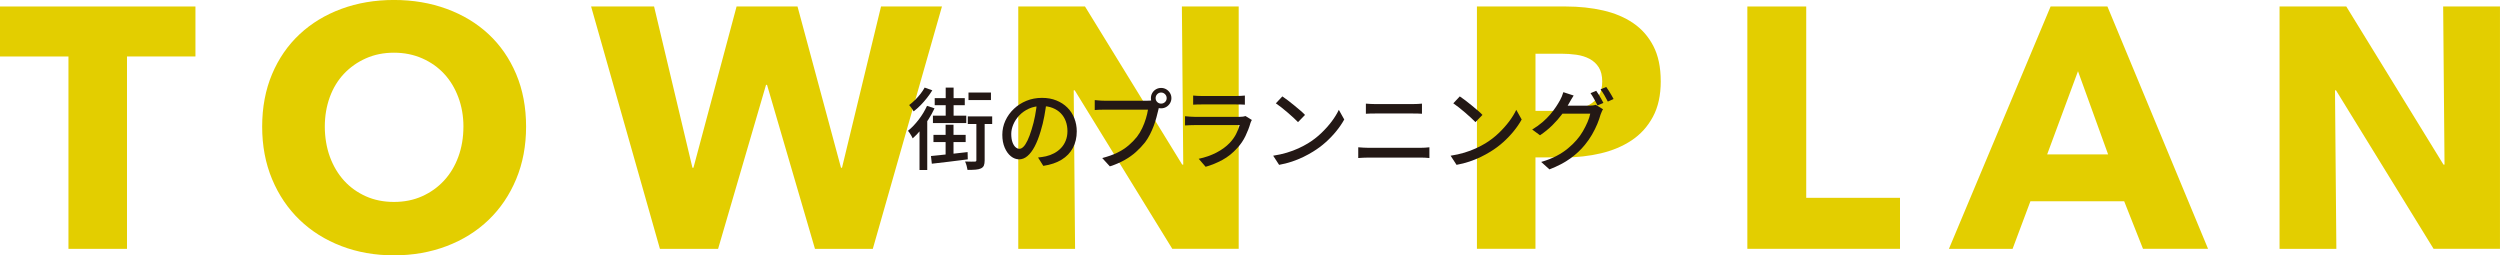 <?xml version="1.0" encoding="UTF-8"?><svg id="_レイヤー_2" xmlns="http://www.w3.org/2000/svg" viewBox="0 0 1135.75 116"><defs><style>.cls-1{fill:#e3ce00;}.cls-1,.cls-2{stroke-width:0px;}.cls-2{fill:#231815;}</style></defs><g id="_レイヤー_1-2"><path class="cls-1" d="M57.69,25.66v87.39h-26.59V25.66H0V2.95h88.79v22.7h-31.1Z"/><path class="cls-1" d="M239,57.53c0,8.71-1.5,16.67-4.51,23.87-3.01,7.21-7.18,13.37-12.52,18.5s-11.69,9.1-19.05,11.9c-7.36,2.8-15.34,4.2-23.95,4.2s-16.56-1.4-23.87-4.2c-7.31-2.8-13.63-6.76-18.97-11.9s-9.51-11.3-12.52-18.5c-3.01-7.2-4.51-15.16-4.51-23.87s1.5-16.77,4.51-23.87c3-7.1,7.18-13.14,12.52-18.12s11.66-8.81,18.97-11.51c7.31-2.69,15.26-4.04,23.87-4.04s16.58,1.35,23.95,4.04c7.36,2.7,13.71,6.53,19.05,11.51s9.51,11.02,12.52,18.12c3,7.1,4.51,15.06,4.51,23.87ZM210.54,57.53c0-4.77-.78-9.23-2.33-13.37-1.55-4.14-3.71-7.7-6.46-10.65-2.75-2.95-6.06-5.29-9.95-7s-8.16-2.57-12.83-2.57-8.92.86-12.75,2.57c-3.84,1.71-7.15,4.04-9.95,7-2.8,2.96-4.95,6.51-6.46,10.65-1.5,4.15-2.25,8.61-2.25,13.37s.78,9.56,2.33,13.76c1.55,4.2,3.71,7.8,6.45,10.81,2.75,3.01,6.04,5.36,9.88,7.08,3.83,1.71,8.09,2.56,12.75,2.56s8.92-.85,12.75-2.56c3.83-1.71,7.15-4.07,9.95-7.08,2.8-3.01,4.98-6.61,6.53-10.81s2.33-8.79,2.33-13.76Z"/><path class="cls-1" d="M396.52,113.05h-26.28l-21.77-74.48h-.47l-21.77,74.48h-26.43L268.54,2.95h28.61l17.42,73.24h.47L334.63,2.95h27.68l19.75,73.24h.47L400.25,2.95h27.68l-31.41,110.09Z"/><path class="cls-1" d="M532.58,113.05l-44.32-72h-.47l.62,72h-25.81V2.95h30.32l44.16,71.84h.47l-.62-71.84h25.81v110.09h-30.17Z"/><path class="cls-1" d="M754.48,36.85c0,6.43-1.19,11.84-3.58,16.25-2.38,4.41-5.6,7.96-9.64,10.65-4.04,2.7-8.71,4.66-14,5.91-5.29,1.24-10.78,1.86-16.48,1.86h-13.22v41.52h-26.59V2.95h40.43c6.01,0,11.63.6,16.87,1.79,5.23,1.19,9.8,3.11,13.68,5.75,3.89,2.64,6.94,6.12,9.17,10.42,2.23,4.3,3.35,9.62,3.35,15.94ZM727.89,37.01c0-2.59-.52-4.72-1.55-6.38-1.04-1.66-2.44-2.95-4.2-3.89-1.76-.93-3.76-1.55-5.99-1.87-2.23-.31-4.54-.47-6.92-.47h-11.66v25.97h11.2c2.49,0,4.87-.21,7.15-.62,2.28-.41,4.33-1.14,6.14-2.18,1.81-1.03,3.24-2.41,4.28-4.12,1.03-1.71,1.55-3.86,1.55-6.45Z"/><path class="cls-1" d="M793.82,113.05V2.95h26.75v86.92h42.6v23.17h-69.35Z"/><path class="cls-1" d="M973.57,113.05l-8.55-21.61h-42.61l-8.09,21.61h-28.92L931.59,2.95h25.81l45.72,110.09h-29.55ZM944.03,32.34l-14,37.79h27.68l-13.68-37.79Z"/><path class="cls-1" d="M1105.58,113.05l-44.32-72h-.47l.62,72h-25.81V2.95h30.32l44.16,71.84h.47l-.62-71.84h25.81v110.09h-30.17Z"/><path class="cls-2" d="M421.13,48.09l3.42,1.13c-.78,1.69-1.71,3.38-2.78,5.06-1.07,1.68-2.22,3.25-3.42,4.72-1.21,1.47-2.45,2.75-3.71,3.85-.11-.27-.29-.62-.54-1.05-.26-.43-.52-.87-.8-1.31-.28-.44-.54-.8-.79-1.07,1.69-1.37,3.31-3.06,4.86-5.08s2.8-4.1,3.77-6.25ZM420.08,39.79l3.47,1.25c-.7,1.13-1.51,2.28-2.42,3.45-.92,1.17-1.89,2.28-2.92,3.32-1.04,1.05-2.08,1.98-3.13,2.78-.13-.27-.33-.58-.58-.93s-.51-.7-.76-1.05-.49-.64-.71-.89c.91-.67,1.82-1.45,2.72-2.34.9-.89,1.73-1.82,2.48-2.8.75-.98,1.37-1.91,1.85-2.8ZM417.74,56.39l3.02-3.02.49.16v23.7h-3.51v-20.84ZM422.94,70.86c1.42-.13,3.04-.3,4.85-.48,1.81-.19,3.73-.39,5.74-.61,2.02-.21,4.03-.44,6.05-.68l.08,3.3c-2.9.38-5.79.74-8.67,1.09-2.87.35-5.43.65-7.66.89l-.4-3.51ZM423.83,52.56h15.15v3.35h-15.15v-3.35ZM424.07,61.27h14.63v3.27h-14.63v-3.27ZM424.64,44.58h13.66v3.22h-13.66v-3.22ZM429.59,56.67h3.59v14.63l-3.59.61v-15.24ZM429.63,39.79h3.59v14.71h-3.59v-14.71ZM443.58,54.3h3.75v18.5c0,.99-.11,1.78-.34,2.36-.23.58-.68,1.03-1.35,1.35-.62.3-1.43.48-2.44.56-1.01.08-2.22.12-3.65.12-.08-.54-.22-1.18-.42-1.91-.2-.74-.44-1.38-.71-1.91,1.02.03,1.94.05,2.74.06.81.01,1.37,0,1.69-.02.27,0,.46-.05.56-.14.11-.09.16-.28.16-.54v-18.42ZM439.67,52.89h11.08v3.43h-11.08v-3.43ZM439.99,42.04h10.2v3.43h-10.2v-3.43Z"/><path class="cls-2" d="M475.46,46.24c-.27,2.07-.61,4.25-1.03,6.55-.42,2.3-.97,4.57-1.67,6.83-.81,2.74-1.72,5.06-2.72,6.95s-2.1,3.34-3.28,4.33c-1.18.99-2.43,1.49-3.75,1.49s-2.59-.46-3.75-1.39-2.1-2.23-2.82-3.91-1.09-3.63-1.09-5.86.46-4.39,1.39-6.41,2.21-3.8,3.85-5.36c1.64-1.56,3.55-2.78,5.72-3.67,2.17-.89,4.53-1.33,7.05-1.33s4.6.39,6.55,1.17c1.95.78,3.61,1.86,5,3.25s2.44,3,3.17,4.86c.72,1.85,1.09,3.83,1.09,5.93,0,2.82-.58,5.33-1.75,7.52-1.17,2.19-2.88,3.98-5.14,5.36-2.26,1.38-5.03,2.32-8.31,2.8l-2.38-3.79c.7-.08,1.34-.17,1.94-.26.59-.09,1.14-.2,1.65-.3,1.29-.3,2.52-.75,3.69-1.37,1.17-.62,2.21-1.4,3.13-2.36.91-.95,1.63-2.07,2.15-3.37.52-1.29.79-2.74.79-4.35s-.26-3.11-.77-4.49-1.26-2.59-2.26-3.61c-.99-1.02-2.22-1.82-3.67-2.4-1.45-.58-3.09-.87-4.92-.87-2.2,0-4.17.39-5.88,1.17-1.72.78-3.18,1.81-4.38,3.08-1.19,1.28-2.1,2.66-2.72,4.13-.62,1.48-.93,2.9-.93,4.27,0,1.53.19,2.8.56,3.81s.85,1.75,1.41,2.24,1.14.72,1.74.72,1.19-.3,1.81-.91c.62-.6,1.24-1.56,1.87-2.88.63-1.32,1.26-3,1.88-5.04.62-1.93,1.13-4,1.55-6.19.42-2.19.72-4.33.91-6.43l4.31.08Z"/><path class="cls-2" d="M526.97,47.52c-.16.32-.3.69-.42,1.09s-.22.82-.3,1.25c-.24,1.02-.53,2.16-.87,3.43-.34,1.26-.75,2.57-1.25,3.91-.5,1.34-1.08,2.65-1.74,3.93s-1.39,2.45-2.19,3.53c-1.24,1.56-2.63,3.03-4.17,4.41-1.54,1.38-3.3,2.62-5.26,3.71-1.96,1.09-4.15,2.02-6.57,2.8l-3.47-3.79c2.63-.67,4.92-1.48,6.85-2.42,1.94-.94,3.62-2.02,5.06-3.25,1.44-1.22,2.72-2.53,3.85-3.93.91-1.18,1.71-2.5,2.4-3.95.69-1.45,1.25-2.91,1.69-4.37s.76-2.81.95-4.05h-19.83c-.86,0-1.67.01-2.42.04s-1.4.07-1.94.12v-4.51c.4.03.85.07,1.35.12.5.05,1.01.09,1.55.12.54.03,1.02.04,1.45.04h19.55c.35,0,.76-.01,1.23-.04.47-.03.92-.1,1.35-.2l3.15,2.01ZM522.86,44.58c0-.86.21-1.64.62-2.34s.97-1.26,1.67-1.67,1.48-.62,2.34-.62,1.64.21,2.34.62,1.26.97,1.69,1.67.65,1.48.65,2.34-.22,1.64-.65,2.34-.99,1.26-1.69,1.67-1.48.62-2.34.62-1.64-.21-2.34-.62-1.26-.97-1.67-1.67-.62-1.48-.62-2.34ZM525,44.58c0,.7.24,1.29.72,1.77s1.08.72,1.77.72,1.3-.24,1.79-.72c.5-.48.74-1.07.74-1.77s-.25-1.3-.74-1.79c-.5-.5-1.1-.75-1.79-.75s-1.29.25-1.77.75-.72,1.1-.72,1.79Z"/><path class="cls-2" d="M568.72,54.5c-.13.21-.26.46-.38.72-.12.27-.21.5-.26.69-.56,1.96-1.32,3.92-2.26,5.88-.94,1.96-2.16,3.76-3.67,5.4-2.07,2.31-4.35,4.14-6.83,5.48-2.49,1.34-5.02,2.38-7.6,3.1l-3.14-3.63c2.93-.62,5.6-1.55,8.02-2.8s4.45-2.73,6.09-4.45c1.15-1.21,2.1-2.53,2.84-3.95.74-1.42,1.28-2.79,1.63-4.11h-20.52c-.48,0-1.12.01-1.92.04-.79.03-1.58.07-2.36.12v-4.19c.81.08,1.57.15,2.3.2s1.38.08,1.97.08h20.63c.56,0,1.07-.03,1.51-.1.44-.07.8-.15,1.07-.26l2.86,1.77ZM542.05,43.41c.53.05,1.15.1,1.83.14.69.04,1.36.06,2.03.06h15.68c.65,0,1.34-.02,2.08-.06.74-.04,1.36-.09,1.88-.14v4.15c-.51-.05-1.13-.09-1.86-.1-.72-.01-1.44-.02-2.14-.02h-15.64c-.64,0-1.31,0-1.99.02s-1.31.05-1.87.1v-4.15Z"/><path class="cls-2" d="M578.4,70.74c2.26-.35,4.34-.81,6.25-1.39,1.91-.58,3.66-1.23,5.26-1.97,1.6-.74,3.04-1.5,4.33-2.28,2.15-1.32,4.13-2.84,5.94-4.56,1.81-1.72,3.4-3.49,4.78-5.32,1.37-1.83,2.46-3.6,3.27-5.32l2.46,4.39c-.97,1.75-2.15,3.49-3.57,5.24s-3,3.42-4.78,5.02c-1.77,1.6-3.71,3.04-5.81,4.33-1.34.83-2.81,1.64-4.41,2.42-1.6.78-3.32,1.48-5.16,2.1-1.84.62-3.8,1.12-5.86,1.49l-2.7-4.15ZM582.55,43.78c.72.48,1.56,1.08,2.5,1.79s1.9,1.47,2.88,2.28c.98.81,1.91,1.59,2.8,2.34.89.75,1.6,1.43,2.14,2.02l-3.18,3.27c-.51-.54-1.18-1.19-2.01-1.95s-1.73-1.56-2.68-2.38c-.95-.82-1.9-1.6-2.84-2.34-.94-.74-1.79-1.36-2.54-1.87l2.94-3.14Z"/><path class="cls-2" d="M617.05,66.91c.75.05,1.52.11,2.3.16s1.54.08,2.3.08h23.7c.64,0,1.32-.02,2.01-.06.7-.04,1.37-.1,2.02-.18v4.88c-.65-.08-1.34-.13-2.08-.16-.74-.03-1.39-.04-1.95-.04h-23.7c-.75,0-1.53.02-2.32.06-.79.04-1.55.09-2.28.14v-4.88ZM620.52,47.08c.67.05,1.38.1,2.14.14.75.04,1.46.06,2.14.06h17.01c.78,0,1.54-.02,2.28-.06.74-.04,1.37-.09,1.91-.14v4.6c-.54-.05-1.19-.09-1.97-.1-.78-.01-1.52-.02-2.22-.02h-16.97c-.72,0-1.46,0-2.22.02-.75.01-1.45.05-2.1.1v-4.6Z"/><path class="cls-2" d="M659.01,70.74c2.26-.35,4.34-.81,6.25-1.39,1.91-.58,3.66-1.23,5.26-1.97,1.6-.74,3.04-1.5,4.33-2.28,2.15-1.32,4.13-2.84,5.94-4.56,1.81-1.72,3.4-3.49,4.78-5.32,1.37-1.83,2.46-3.6,3.27-5.32l2.46,4.39c-.97,1.75-2.15,3.49-3.57,5.24s-3,3.42-4.78,5.02c-1.77,1.6-3.71,3.04-5.81,4.33-1.34.83-2.81,1.64-4.41,2.42-1.6.78-3.32,1.48-5.16,2.1-1.84.62-3.8,1.12-5.86,1.49l-2.7-4.15ZM663.16,43.78c.72.48,1.56,1.08,2.5,1.79s1.9,1.47,2.88,2.28c.98.81,1.91,1.59,2.8,2.34.89.75,1.6,1.43,2.14,2.02l-3.18,3.27c-.51-.54-1.18-1.19-2.01-1.95s-1.73-1.56-2.68-2.38c-.95-.82-1.9-1.6-2.84-2.34-.94-.74-1.79-1.36-2.54-1.87l2.94-3.14Z"/><path class="cls-2" d="M714.91,43.41c-.4.59-.8,1.23-1.19,1.93-.39.7-.69,1.24-.91,1.61-.83,1.56-1.89,3.2-3.17,4.92-1.28,1.72-2.75,3.4-4.41,5.04-1.67,1.64-3.54,3.16-5.6,4.55l-3.55-2.62c1.75-1.05,3.31-2.16,4.68-3.35,1.37-1.18,2.56-2.37,3.57-3.57s1.88-2.35,2.6-3.45c.72-1.1,1.33-2.1,1.81-2.98.24-.4.51-.97.81-1.69.3-.72.52-1.37.68-1.93l4.68,1.53ZM728.25,49.62c-.21.32-.42.71-.6,1.17-.19.46-.36.89-.52,1.29-.35,1.29-.85,2.71-1.49,4.27-.65,1.56-1.44,3.15-2.38,4.78-.94,1.63-2.02,3.18-3.23,4.65-1.85,2.28-4.06,4.35-6.63,6.21-2.56,1.85-5.73,3.51-9.49,4.96l-3.75-3.38c2.61-.75,4.9-1.65,6.87-2.68,1.97-1.03,3.72-2.18,5.24-3.43s2.87-2.56,4.05-3.93c1.02-1.15,1.94-2.44,2.76-3.85.82-1.41,1.53-2.82,2.14-4.23.6-1.41,1.01-2.68,1.23-3.81h-14.35l1.53-3.63h12.29c.56,0,1.12-.03,1.65-.1s.99-.17,1.37-.3l3.3,2.01ZM725.15,41.24c.35.46.72,1.02,1.13,1.69s.79,1.34,1.17,2.02c.38.67.7,1.28.97,1.81l-2.66,1.13c-.4-.81-.9-1.75-1.49-2.82-.59-1.07-1.16-1.99-1.69-2.74l2.58-1.09ZM729.71,39.5c.37.51.77,1.1,1.19,1.77.42.67.82,1.34,1.21,2,.39.66.71,1.23.94,1.71l-2.62,1.17c-.43-.86-.95-1.81-1.55-2.86-.61-1.05-1.19-1.95-1.75-2.7l2.58-1.09Z"/></g></svg>